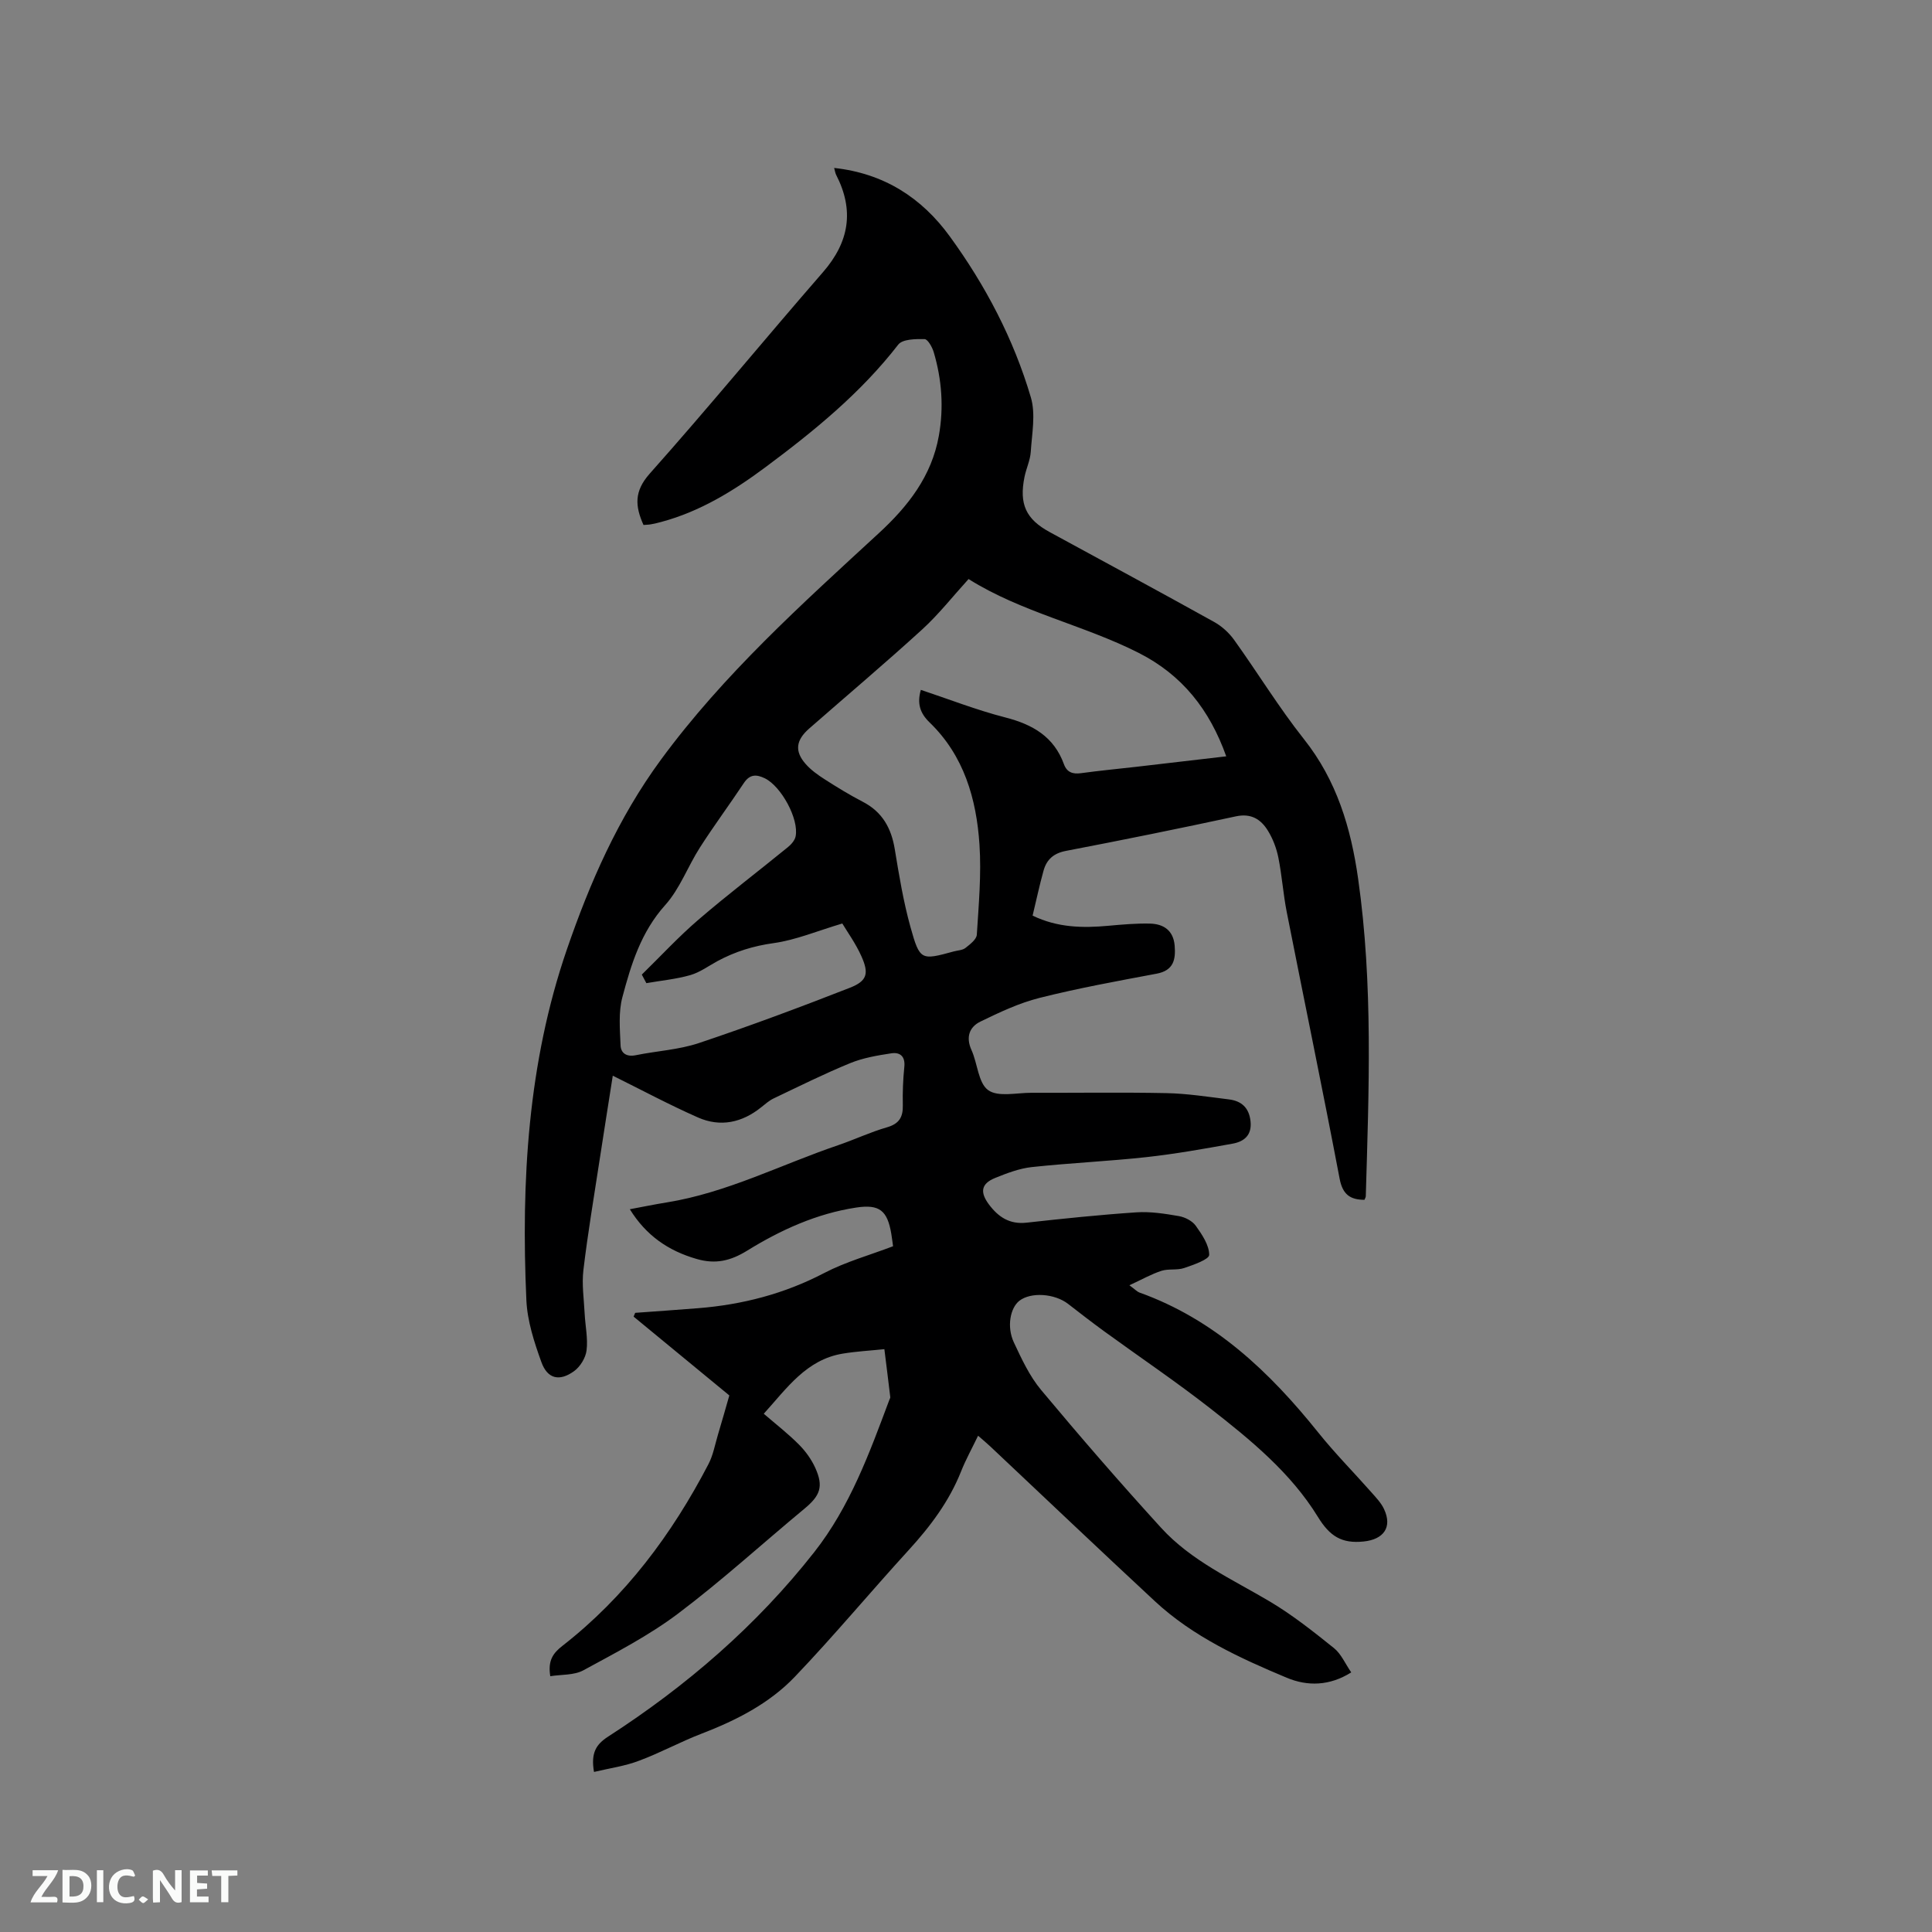 <svg enable-background="new 0 0 400 400" viewBox="0 0 400 400" xmlns="http://www.w3.org/2000/svg"><rect x="0" y="0" width="400" height="400" fill="#808080" stroke="none"/><path d="m122.98 366.86c-.68-3.96.44-5.71 2.92-7.31 16.23-10.48 30.72-22.97 42.69-38.21 7.38-9.39 11.41-20.47 15.53-31.49.07-.2.22-.41.2-.6-.39-3.31-.81-6.61-1.22-9.92-2.87.3-5.76.45-8.6.92-7.58 1.24-11.63 7.23-16.37 12.45 2.44 2.11 5 4.09 7.26 6.36 1.39 1.39 2.62 3.1 3.42 4.88 1.73 3.85 1 5.72-2.27 8.43-8.73 7.24-17.13 14.91-26.17 21.72-6.05 4.55-12.9 8.09-19.59 11.73-1.94 1.05-4.56.85-6.85 1.22-.53-3.23.56-4.77 2.52-6.29 13.02-10.15 22.66-23.08 30.23-37.62.96-1.84 1.34-3.99 1.94-6.01.81-2.69 1.57-5.4 2.38-8.21-6.34-5.22-13.08-10.77-19.82-16.32.11-.26.22-.52.33-.78 4.34-.32 8.67-.61 13.01-.96 9.18-.73 17.87-2.98 26.11-7.28 4.46-2.33 9.42-3.7 14.27-5.55-.14-.96-.23-1.78-.37-2.6-.81-4.76-2.41-6.14-7.25-5.41-8.18 1.24-15.64 4.63-22.58 8.92-3.47 2.14-6.57 2.85-10.45 1.73-5.84-1.68-10.46-4.82-13.85-10.3 2.67-.5 5.14-1.01 7.63-1.41 12.47-2.01 23.67-7.83 35.47-11.84 3.41-1.16 6.69-2.72 10.13-3.71 2.53-.73 3.34-2.1 3.29-4.56-.06-2.65.04-5.31.31-7.94.23-2.21-.9-3.1-2.71-2.82-2.88.44-5.84.94-8.52 2.04-5.37 2.2-10.58 4.8-15.83 7.3-.93.44-1.74 1.17-2.56 1.82-3.97 3.2-8.46 4.17-13.1 2.12-5.94-2.62-11.68-5.7-17.64-8.65-.86 5.52-1.83 11.54-2.75 17.58-1.15 7.54-2.43 15.07-3.33 22.64-.36 2.98.11 6.06.26 9.09.13 2.53.7 5.11.39 7.57-.19 1.55-1.33 3.4-2.61 4.31-3.02 2.17-5.49 1.58-6.74-1.89-1.49-4.13-2.92-8.51-3.11-12.84-1.11-24.61.32-49.14 8.37-72.55 4.74-13.79 10.6-27.24 19.5-39.35 13.01-17.7 29.13-32.16 45.1-46.88 6.06-5.58 10.94-11.81 12.43-20.17 1.04-5.84.62-11.63-1.06-17.3-.31-1.05-1.23-2.69-1.89-2.71-1.86-.04-4.57-.01-5.46 1.14-7.76 10.02-17.44 17.9-27.49 25.38-6.56 4.88-13.51 9.16-21.53 11.32-.71.19-1.43.37-2.16.5-.5.09-1.02.09-1.56.14-1.75-3.91-1.97-6.96 1.28-10.62 12.19-13.69 23.83-27.88 35.87-41.71 5.46-6.27 6.52-12.81 2.73-20.17-.18-.36-.23-.78-.41-1.42 10.28 1.12 18.11 6.14 23.95 14.18 7.4 10.17 13.22 21.26 16.78 33.33 1.02 3.45.22 7.49-.02 11.25-.11 1.76-.95 3.47-1.3 5.23-1.14 5.64.31 8.74 5.23 11.41 11.35 6.18 22.72 12.31 34.02 18.59 1.59.88 3.09 2.24 4.15 3.72 4.88 6.8 9.26 13.99 14.45 20.54 6.81 8.57 9.74 18.42 11.23 28.94 3.11 21.85 2.22 43.79 1.58 65.73-.01.19-.14.38-.27.72-2.95-.02-4.52-1.07-5.15-4.4-3.5-18.41-7.31-36.77-10.94-55.16-.74-3.73-.99-7.56-1.74-11.3-.39-1.93-1.13-3.89-2.16-5.56-1.46-2.37-3.48-3.66-6.65-2.97-11.7 2.52-23.43 4.9-35.18 7.15-2.56.49-3.98 1.8-4.62 4.07-.85 3.04-1.5 6.14-2.27 9.33 5.17 2.5 10.39 2.59 15.71 2.1 2.85-.26 5.71-.51 8.56-.45 2.83.06 4.87 1.4 5.14 4.54.24 2.88-.2 5.17-3.73 5.83-8.11 1.52-16.24 3-24.23 5.01-4.24 1.06-8.3 2.99-12.26 4.91-2.29 1.12-3.05 3.23-1.84 5.9 1.26 2.78 1.39 6.81 3.45 8.29 2.05 1.48 5.89.54 8.94.55 9.33.03 18.67-.12 28 .07 4.31.09 8.61.77 12.91 1.3 2.6.32 4.17 1.73 4.47 4.53.31 2.89-1.34 4.2-3.7 4.63-5.92 1.07-11.87 2.13-17.85 2.79-7.89.86-15.83 1.21-23.73 2.06-2.58.28-5.15 1.26-7.59 2.25-2.92 1.18-3.19 2.95-1.29 5.49 1.96 2.62 4.29 4.16 7.79 3.77 7.57-.84 15.16-1.63 22.76-2.14 2.9-.19 5.88.28 8.77.78 1.27.22 2.78.99 3.5 2 1.3 1.82 2.78 4 2.78 6.03 0 .93-3.26 2.07-5.18 2.72-1.46.5-3.22.11-4.7.58-2.08.67-4.01 1.78-6.64 2.99 1.26.93 1.61 1.33 2.04 1.49 15.57 5.57 26.97 16.41 37.06 29 3.44 4.29 7.32 8.21 10.96 12.33.97 1.1 2.05 2.21 2.66 3.52 1.78 3.8-.13 6.29-4.22 6.71-4.54.47-7-1.07-9.47-5.09-5.61-9.14-13.93-15.94-22.29-22.47-7.09-5.54-14.56-10.58-21.84-15.87-2.57-1.87-5.08-3.81-7.59-5.76-2.78-2.16-7.7-2.5-10.09-.65-1.89 1.47-2.65 5.38-1.15 8.6 1.61 3.44 3.26 7.01 5.66 9.88 8.08 9.68 16.34 19.21 24.83 28.52 6.24 6.85 14.69 10.62 22.52 15.27 4.68 2.78 9.01 6.22 13.27 9.64 1.49 1.19 2.32 3.21 3.58 5.03-4.5 2.83-9.07 2.9-13.35 1.11-9.76-4.09-19.42-8.52-27.31-15.85-11.42-10.61-22.72-21.35-34.07-32.04-.75-.71-1.55-1.36-2.53-2.22-1.26 2.63-2.55 4.94-3.52 7.39-2.47 6.21-6.37 11.39-10.84 16.28-7.93 8.68-15.45 17.73-23.57 26.23-5.32 5.57-12.19 9.05-19.4 11.82-4.34 1.67-8.45 3.93-12.81 5.55-2.89 1.12-6.1 1.56-9.38 2.34zm77.52-246.94c-3.24 3.56-6.14 7.26-9.55 10.38-7.67 7-15.61 13.7-23.42 20.54-2.75 2.41-3.05 4.68-.75 7.31 1.09 1.25 2.51 2.27 3.92 3.17 2.58 1.66 5.21 3.27 7.93 4.68 4.04 2.09 5.9 5.44 6.62 9.8.89 5.42 1.79 10.88 3.26 16.16 1.94 6.94 2.19 6.87 8.97 5.02.82-.22 1.8-.24 2.41-.72.95-.75 2.29-1.77 2.35-2.74.39-6.21.96-12.48.55-18.67-.63-9.46-3.21-18.41-10.33-25.28-2.01-1.94-2.61-3.94-1.81-6.74 5.83 1.94 11.55 4.18 17.46 5.7 5.67 1.45 10.09 3.97 12.17 9.7.61 1.67 1.81 2.08 3.52 1.85 3.78-.52 7.57-.88 11.36-1.31 6.15-.71 12.3-1.43 18.72-2.18-3.46-9.69-9.12-16.86-18.17-21.44-11.42-5.78-24.2-8.38-35.14-15.24-.06-.04-.19.01-.07.01zm-66.68 83.63c-.31-.59-.63-1.18-.94-1.77 3.9-3.81 7.61-7.84 11.74-11.38 6.02-5.18 12.36-9.99 18.51-15.01.69-.56 1.42-1.4 1.59-2.21.74-3.61-3-10.41-6.37-12.04-1.75-.85-3.11-.86-4.33.96-2.98 4.49-6.2 8.83-9.11 13.37-2.51 3.92-4.15 8.54-7.2 11.93-4.99 5.56-7.04 12.24-8.85 19.05-.84 3.14-.51 6.64-.38 9.97.06 1.64 1.26 2.44 3.15 2.05 4.35-.89 8.91-1.12 13.08-2.52 10.51-3.52 20.91-7.4 31.24-11.44 3.6-1.41 4-2.95 2.39-6.54-1.18-2.64-2.91-5.03-3.95-6.77-5.21 1.55-9.62 3.42-14.2 4.06-4.2.58-8 1.76-11.65 3.73-1.86 1.01-3.64 2.33-5.63 2.9-2.95.84-6.05 1.13-9.09 1.66z" fill="#000001"/><g fill="#fafbfa"><path d="m37.59 393.81c-.92.31-1.52.05-2-.78-.7-1.2-1.52-2.34-2.47-3.78v4.59c-.55.03-.95.05-1.41.07-.03-.37-.06-.64-.06-.91 0-1.91 0-3.81 0-5.7 1.13-.41 1.77-.03 2.29.91.62 1.11 1.38 2.14 2.31 3.19v-4.2h1.35v6.61z"/><path d="m12.94 393.88v-6.75c1.9.19 3.93-.54 5.37 1.29.8 1.01.78 2.88.03 3.97-1.37 1.97-3.4 1.51-5.4 1.49m1.45-1.22c2.04.12 2.92-.58 2.89-2.21-.03-1.51-.98-2.19-2.89-2z"/><path d="m11.81 393.87h-5.49c.68-2.18 2.47-3.48 3.51-5.45h-3.08v-1.21h5.29c-.71 2.13-2.44 3.48-3.47 5.51.86 0 1.63.04 2.39-.01.79-.05 1.14.21.85 1.16"/><path d="m39.33 393.86v-6.61h3.7v1.07h-2.22v1.52c.68.04 1.34.09 2.07.13v1.07c-.72.05-1.38.09-2.1.14v1.48h2.4v1.19h-3.85z"/><path d="m27.71 388.56c-1.15-.3-2.46-.61-3.1.64-.37.73-.41 1.93-.06 2.67.63 1.35 1.99.93 3.17.68.35.94-.01 1.32-.93 1.46-1.62.25-3.05-.27-3.76-1.48-.73-1.24-.6-3.03.31-4.17.88-1.11 2.71-1.7 4-1.16.32.13.44.74.65 1.12-.1.08-.19.16-.28.24"/><path d="m49.15 387.24v1.07c-.59.02-1.17.05-1.87.08v5.44h-1.48v-5.44h-1.85c-.05-.4-.08-.73-.13-1.15z"/><path d="m20.06 387.21h1.33v6.62h-1.33z"/><path d="m30.68 393.25c-.49.38-.8.79-1.05.76-.32-.05-.6-.45-.9-.7.26-.24.51-.64.8-.67.29-.04.62.3 1.15.61"/></g></svg>